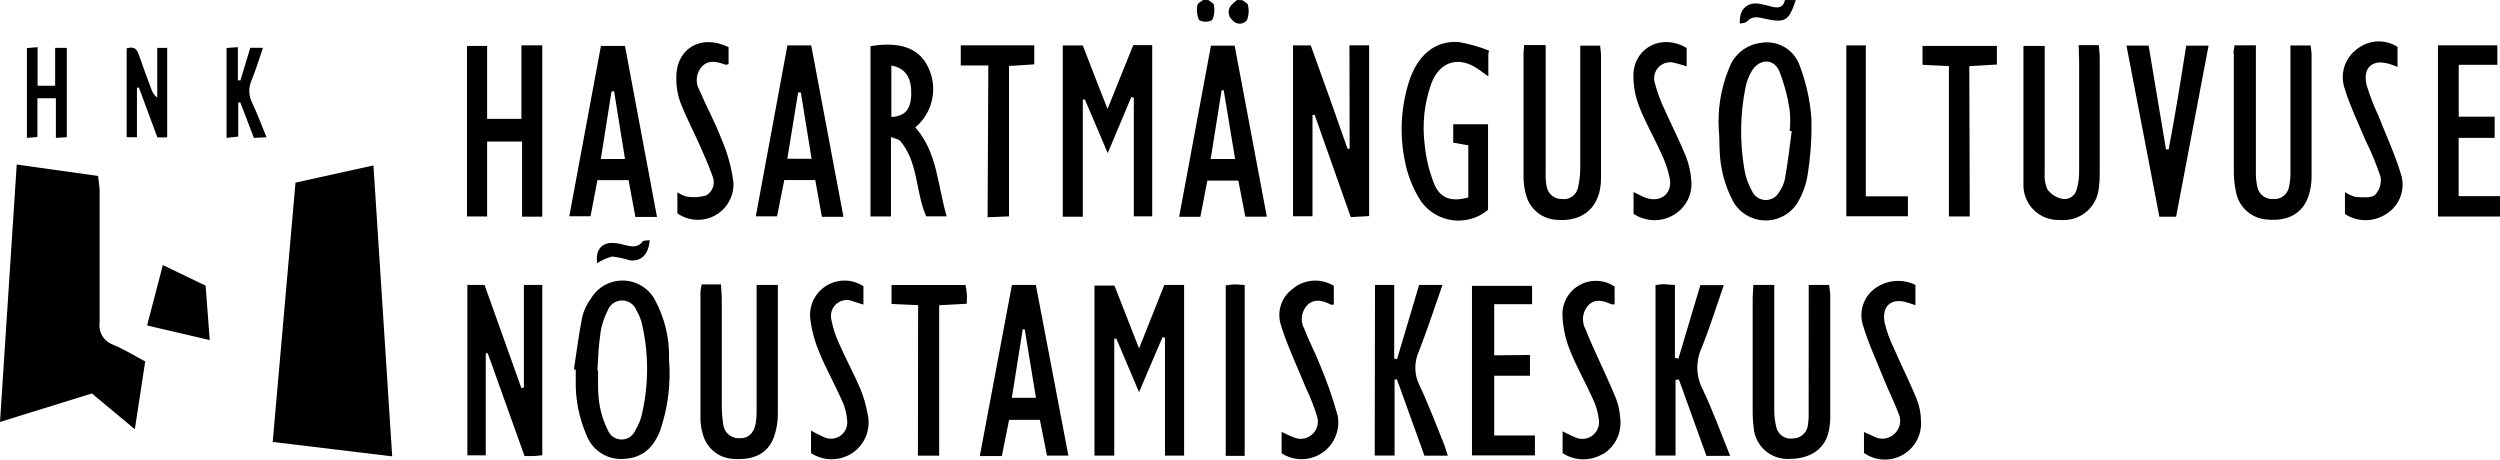 <svg width="272" height="50" viewBox="0 0 272 50" fill="none" xmlns="http://www.w3.org/2000/svg">
<path d="M272 23.56H265.25V4.93H271.71V7.05H267.51V12.69H271.42V15H267.5V21.34H272V23.56ZM194.2 0C194.04 0.82 193.49 0.9 192.82 0.74C192.32 0.595 191.813 0.478 191.3 0.39C190 0.25 189.19 1.1 189.3 2.57C189.57 2.5 189.92 2.51 190.07 2.34C190.61 1.72 191.25 1.86 191.9 2.01C194.22 2.54 194.62 2.31 195.38 0.01L194.2 0ZM130.89 0C130.68 0.18 130.3 0.35 130.28 0.55C130.166 1.099 130.229 1.669 130.46 2.18C130.679 2.301 130.925 2.364 131.175 2.364C131.425 2.364 131.671 2.301 131.89 2.18C132.122 1.67 132.185 1.099 132.07 0.55C132.07 0.35 131.67 0.18 131.46 0H130.89ZM134.6 0C134.372 0.162 134.161 0.346 133.97 0.55C133.867 0.663 133.788 0.795 133.737 0.939C133.687 1.083 133.666 1.236 133.677 1.389C133.687 1.541 133.728 1.69 133.797 1.826C133.867 1.962 133.963 2.082 134.08 2.18C134.173 2.304 134.294 2.405 134.433 2.474C134.572 2.544 134.725 2.58 134.88 2.58C135.035 2.58 135.188 2.544 135.327 2.474C135.466 2.405 135.587 2.304 135.68 2.18C135.877 1.663 135.912 1.098 135.78 0.56C135.78 0.36 135.38 0.2 135.17 0.02L134.6 0ZM29.67 48.08L42.67 49.65C42 39 41.3 28.58 40.63 18L32.15 19.87C31.32 29.26 30.5 38.58 29.67 48.08ZM14.67 46.7L15.8 39.32C14.55 38.66 13.47 37.98 12.29 37.5C11.803 37.325 11.391 36.986 11.127 36.541C10.862 36.095 10.761 35.572 10.84 35.06C10.84 30.34 10.84 25.61 10.84 20.89C10.84 20.34 10.74 19.8 10.67 19.14L1.82 17.9L0 45.91L10 42.81L14.67 46.7ZM117.81 10.83H118.04L120.52 16.66L123.09 10.55L123.36 10.63V23.54H125.36V4.91H123.3L120.5 11.85C119.5 9.36 118.66 7.12 117.81 4.95H115.63V23.58H117.81V10.83ZM126.68 31L123.93 37.91L121.25 31.07H119.08V49.57H121.23V36.85H121.46L123.93 42.67C124.86 40.49 125.67 38.56 126.49 36.67L126.75 36.75V49.57H128.83V31H126.68ZM146.84 16.18H146.61C145.29 12.41 143.96 8.65 142.61 4.94H140.68V23.53H142.8V12.53L143.03 12.48C144.34 16.19 145.65 19.89 146.96 23.62L148.96 23.51V4.93H146.82L146.84 16.18ZM56.72 42.21L52.72 31H50.85V49.54H52.85V38.44H53.07L57.07 49.62C57.43 49.62 57.72 49.62 58 49.62C58.28 49.62 58.63 49.56 59 49.53V31H57V42.17L56.72 42.21ZM187.1 16.41C187.162 18.365 187.679 20.279 188.61 22C188.972 22.605 189.485 23.105 190.099 23.453C190.712 23.8 191.405 23.983 192.11 23.983C192.815 23.983 193.508 23.8 194.121 23.453C194.735 23.105 195.248 22.605 195.61 22C196.085 21.188 196.423 20.302 196.61 19.38C196.975 17.244 197.133 15.077 197.08 12.91C196.942 10.938 196.514 8.997 195.81 7.15C195.519 6.304 194.937 5.589 194.168 5.133C193.398 4.677 192.492 4.509 191.61 4.66C190.828 4.75 190.086 5.057 189.47 5.547C188.853 6.036 188.385 6.689 188.12 7.43C187.234 9.578 186.854 11.902 187.01 14.22C187.09 14.89 187.05 15.65 187.1 16.41ZM194.2 19.47C194.094 19.978 193.883 20.459 193.58 20.88C193.442 21.146 193.233 21.369 192.976 21.525C192.72 21.681 192.425 21.763 192.125 21.763C191.825 21.763 191.53 21.681 191.274 21.525C191.017 21.369 190.808 21.146 190.67 20.88C190.219 20.106 189.918 19.255 189.78 18.37C189.278 15.434 189.322 12.43 189.91 9.51C190.037 8.863 190.277 8.243 190.62 7.68C191.43 6.4 192.94 6.34 193.56 7.68C194.115 9.07 194.504 10.52 194.72 12C194.795 12.752 194.795 13.508 194.72 14.26H194.94C194.72 16 194.5 17.76 194.2 19.47ZM62.64 40.21C62.64 40.58 62.64 40.96 62.64 41.34C62.59 43.427 62.999 45.499 63.84 47.41C64.13 48.145 64.632 48.778 65.282 49.228C65.931 49.678 66.7 49.926 67.49 49.94C69.56 49.94 70.91 49.07 71.79 46.94C72.666 44.432 73.007 41.768 72.79 39.12C72.863 36.89 72.349 34.679 71.3 32.71C70.976 32.072 70.487 31.533 69.884 31.149C69.281 30.764 68.586 30.549 67.871 30.524C67.156 30.5 66.448 30.667 65.82 31.009C65.192 31.352 64.667 31.856 64.3 32.47C63.851 33.066 63.528 33.746 63.35 34.47C62.97 36.36 62.74 38.28 62.44 40.19L62.64 40.21ZM65.33 36.21C65.457 35.37 65.721 34.556 66.11 33.8C66.223 33.481 66.431 33.204 66.705 33.006C66.98 32.808 67.308 32.698 67.646 32.69C67.984 32.683 68.317 32.778 68.6 32.964C68.883 33.149 69.102 33.417 69.23 33.73C69.522 34.217 69.735 34.746 69.86 35.3C70.585 38.486 70.585 41.794 69.86 44.98C69.725 45.628 69.478 46.247 69.13 46.81C69.008 47.108 68.801 47.363 68.534 47.543C68.266 47.722 67.952 47.818 67.63 47.818C67.308 47.818 66.993 47.722 66.726 47.543C66.459 47.363 66.252 47.108 66.13 46.81C65.713 45.969 65.417 45.074 65.25 44.15C65.127 43.44 65.067 42.721 65.07 42C65.07 41.44 65.07 40.87 65.07 40.31H65C65.07 39 65.12 37.61 65.33 36.26V36.21ZM165.76 5.85C165.76 10.34 165.76 14.85 165.76 19.33C165.766 19.945 165.854 20.557 166.02 21.15C166.207 21.918 166.639 22.604 167.25 23.104C167.862 23.604 168.62 23.89 169.41 23.92C172.31 24.16 174.17 22.45 174.19 19.45C174.19 14.95 174.19 10.45 174.19 5.97C174.174 5.635 174.14 5.301 174.09 4.97H171.93V6.59C171.93 10.52 171.93 14.45 171.93 18.37C171.924 19.078 171.836 19.782 171.67 20.47C171.581 20.847 171.355 21.178 171.034 21.396C170.714 21.615 170.324 21.705 169.94 21.65C169.555 21.665 169.178 21.542 168.876 21.304C168.573 21.066 168.366 20.727 168.29 20.35C168.185 19.844 168.144 19.326 168.17 18.81C168.17 14.69 168.17 10.57 168.17 6.46V4.9H165.83C165.8 5.3 165.76 5.57 165.76 5.85ZM243.04 5.85C243.04 10.2 243.04 14.54 243.04 18.85C243.052 19.465 243.119 20.077 243.24 20.68C243.349 21.534 243.753 22.323 244.384 22.91C245.014 23.496 245.83 23.843 246.69 23.89C248.9 24.09 250.47 23.26 251.14 21.41C251.385 20.696 251.507 19.945 251.5 19.19C251.5 14.8 251.5 10.41 251.5 6.01C251.5 5.65 251.43 5.29 251.4 4.95H249.2V6.64C249.2 10.7 249.2 14.763 249.2 18.83C249.207 19.345 249.154 19.858 249.04 20.36C248.968 20.738 248.761 21.078 248.457 21.315C248.154 21.552 247.775 21.671 247.39 21.65C246.982 21.695 246.571 21.586 246.24 21.343C245.908 21.101 245.68 20.743 245.6 20.34C245.471 19.742 245.417 19.131 245.44 18.52C245.44 14.52 245.44 10.52 245.44 6.52V4.93H243.11C243.09 5.28 243 5.56 243 5.83L243.04 5.85ZM59 4.93H56.73V12.93H53V5H50.81V23.55H53V15.4H56.8V23.57H59V4.93ZM99.6 13.85C100.536 13.061 101.178 11.979 101.423 10.78C101.668 9.58 101.502 8.333 100.95 7.24C99.95 5.24 97.95 4.49 94.71 5.02V23.55H96.94V14.91C97.44 15.11 97.77 15.14 97.94 15.33C99.94 17.68 99.59 20.86 100.77 23.54H103C102 20.17 102 16.57 99.58 13.85H99.6ZM99.15 10.3C99.07 11.94 98.48 12.63 96.98 12.73V7.13C98.52 7.4 99.22 8.49 99.13 10.3H99.15ZM226.21 6.62C226.21 10.62 226.21 14.62 226.21 18.67C226.216 19.326 226.125 19.98 225.94 20.61C225.899 20.787 225.823 20.954 225.716 21.101C225.609 21.248 225.474 21.372 225.318 21.466C225.162 21.559 224.989 21.62 224.809 21.645C224.629 21.669 224.445 21.658 224.27 21.61C223.666 21.463 223.131 21.109 222.76 20.61C222.51 20.055 222.407 19.446 222.46 18.84C222.46 14.73 222.46 10.62 222.46 6.51V5H220.15V18.09C220.15 18.8 220.15 19.51 220.15 20.22C220.159 20.73 220.27 21.232 220.478 21.697C220.686 22.163 220.985 22.581 221.359 22.928C221.733 23.274 222.172 23.542 222.652 23.714C223.132 23.886 223.641 23.96 224.15 23.93C224.659 23.978 225.172 23.924 225.66 23.773C226.148 23.621 226.601 23.373 226.993 23.045C227.384 22.716 227.707 22.314 227.942 21.86C228.176 21.406 228.319 20.909 228.36 20.4C228.425 19.886 228.455 19.368 228.45 18.85C228.45 14.69 228.45 10.533 228.45 6.38C228.45 5.88 228.39 5.38 228.35 4.91H226.16L226.21 6.62ZM76.21 31.68C76.21 36.32 76.21 40.95 76.21 45.59C76.217 46.108 76.294 46.623 76.44 47.12C76.613 47.891 77.034 48.584 77.639 49.092C78.245 49.6 79.001 49.894 79.79 49.93C82.03 50.08 83.52 49.35 84.19 47.59C84.477 46.791 84.625 45.949 84.63 45.1C84.63 41.46 84.63 37.82 84.63 34.18V31H82.32V32.61C82.32 36.61 82.32 40.583 82.32 44.53C82.331 45.049 82.298 45.567 82.22 46.08C81.99 47.21 81.38 47.72 80.39 47.68C79.957 47.686 79.538 47.526 79.219 47.231C78.901 46.937 78.708 46.532 78.68 46.1C78.579 45.438 78.529 44.77 78.53 44.1C78.53 40.27 78.53 36.44 78.53 32.61C78.53 32.06 78.47 31.52 78.44 30.94H76.34C76.285 31.184 76.245 31.431 76.22 31.68H76.21ZM196.78 44.77C196.8 45.288 196.77 45.807 196.69 46.32C196.631 46.703 196.437 47.051 196.144 47.304C195.851 47.557 195.477 47.697 195.09 47.7C194.685 47.769 194.27 47.679 193.929 47.451C193.589 47.222 193.349 46.871 193.26 46.47C193.112 45.878 193.038 45.27 193.04 44.66C193.04 40.88 193.04 37.09 193.04 33.31V31H190.76C190.76 31.56 190.69 32 190.69 32.48C190.69 36.48 190.69 40.5 190.69 44.54C190.681 45.208 190.718 45.877 190.8 46.54C190.877 47.498 191.324 48.388 192.047 49.021C192.769 49.654 193.711 49.98 194.67 49.93C197.02 49.93 198.67 48.79 199.01 46.7C199.095 46.235 199.135 45.763 199.13 45.29C199.13 40.897 199.13 36.5 199.13 32.1C199.108 31.731 199.065 31.364 199 31H196.79C196.78 35.7 196.79 40.24 196.78 44.77ZM162 5.5C160.928 5.078 159.815 4.767 158.68 4.57C156.08 4.4 154.15 6.05 153.24 9.07C152.399 11.844 152.272 14.784 152.87 17.62C153.172 19.14 153.759 20.589 154.6 21.89C154.999 22.455 155.512 22.931 156.105 23.287C156.697 23.644 157.358 23.874 158.044 23.962C158.73 24.05 159.427 23.995 160.091 23.8C160.754 23.606 161.37 23.275 161.9 22.83V13.52H158.11V15.52L159.75 15.81V21.48C157.89 22 156.66 21.58 156.02 19.96C155.502 18.645 155.165 17.266 155.02 15.86C154.705 13.547 154.959 11.193 155.76 9C156.69 6.65 158.76 6.08 160.81 7.51C161.15 7.74 161.48 7.99 161.93 8.31V5.93L162 5.5ZM182.66 41.28L185.66 49.6H188.24C187.24 47.11 186.35 44.67 185.24 42.33C184.886 41.647 184.691 40.893 184.67 40.124C184.649 39.355 184.803 38.591 185.12 37.89C186.02 35.67 186.73 33.38 187.55 31.02H185L182.61 39.02L182.23 38.93V31C181.73 31 181.36 30.92 180.99 30.92C180.698 30.937 180.408 30.97 180.12 31.02V49.56H182.3V41.34L182.66 41.28ZM149.57 49.56H151.73V41.31L151.98 41.26L154.98 49.58H157.52C157.36 49.09 157.25 48.69 157.1 48.3C156.23 46.16 155.42 43.99 154.43 41.9C154.15 41.338 153.999 40.721 153.987 40.093C153.975 39.465 154.102 38.843 154.36 38.27C155.28 35.91 156.07 33.49 156.94 31H154.4C153.59 33.73 152.8 36.4 152 39.07L151.69 39.01V31H149.6L149.57 49.56ZM88.26 4.94H85.67C84.52 11.17 83.38 17.32 82.23 23.54H84.54L85.33 19.59H88.7L89.42 23.59H91.77L88.26 4.94ZM85.66 17.27L86.84 10.05H87.13C87.51 12.41 87.89 14.78 88.3 17.28L85.66 17.27ZM68 5H65.38L61.94 23.53H64.25L65 19.6H68.39L69.13 23.6H71.48C70.29 17.27 69.14 11.12 68 5ZM68 17.3H65.37C65.77 14.79 66.15 12.38 66.53 9.97L66.81 9.91L68 17.3ZM130.6 23.59L131.36 19.65H134.73L135.49 23.57H137.83C136.65 17.27 135.49 11.12 134.33 4.97H131.75C130.6 11.16 129.46 17.28 128.29 23.59H130.6ZM132.92 9.82H133.14C133.55 12.27 133.95 14.72 134.38 17.3H131.72C132.13 14.69 132.53 12.24 132.92 9.78V9.82ZM106.61 49.62H109L109.79 45.68H113.14L113.91 49.57H116.24L112.7 31H110.1C108.94 37.19 107.78 43.34 106.61 49.58V49.62ZM112.71 43.28H110.09C110.5 40.72 110.89 38.28 111.27 35.83H111.49L112.71 43.28ZM162.57 38.66V33.1H166.69V31.1H160.15V49.55H167V47.38H162.57V40.88H166.46V38.62L162.57 38.66ZM235.66 16.25C235.03 12.48 234.4 8.7 233.77 4.96H231.36C232.57 11.25 233.76 17.43 234.94 23.58H236.76L240.29 4.97H237.86C237.55 6.91 237.26 8.77 236.95 10.63C236.64 12.49 236.3 14.38 235.95 16.26L235.66 16.25ZM260.85 5.1C260.204 4.687 259.448 4.48 258.682 4.507C257.915 4.534 257.175 4.793 256.56 5.25C255.864 5.723 255.344 6.413 255.082 7.213C254.82 8.013 254.83 8.877 255.11 9.67C255.7 11.59 256.6 13.43 257.38 15.3C258.01 16.564 258.551 17.871 259 19.21C259.064 19.567 259.043 19.934 258.939 20.282C258.835 20.629 258.65 20.947 258.4 21.21C257.94 21.58 257.02 21.46 256.31 21.43C255.888 21.325 255.489 21.145 255.13 20.9V23.29C255.797 23.723 256.575 23.954 257.37 23.954C258.165 23.954 258.943 23.723 259.61 23.29C260.318 22.856 260.863 22.2 261.158 21.424C261.453 20.647 261.482 19.795 261.24 19C260.58 16.8 259.6 14.7 258.76 12.56C258.258 11.495 257.834 10.396 257.49 9.27C257.01 7.27 258.21 6.32 260.19 7.03L260.85 7.28V5.1ZM182.1 23.38C182.761 22.995 183.294 22.423 183.632 21.737C183.97 21.05 184.098 20.279 184 19.52C183.936 18.674 183.747 17.841 183.44 17.05C182.75 15.34 181.9 13.7 181.17 12.05C180.7 11.089 180.325 10.084 180.05 9.05C179.952 8.74 179.941 8.408 180.021 8.093C180.101 7.777 180.266 7.49 180.5 7.264C180.734 7.037 181.026 6.88 181.344 6.811C181.662 6.741 181.993 6.762 182.3 6.87C182.69 6.95 183.06 7.09 183.51 7.22V5.22C180.92 3.65 177.89 5.08 177.72 8C177.681 9.223 177.892 10.441 178.34 11.58C178.99 13.29 179.94 14.89 180.69 16.58C181.154 17.507 181.49 18.493 181.69 19.51C181.92 21.16 180.6 22.07 179.03 21.51C178.61 21.35 178.22 21.12 177.73 20.89V23.26C178.372 23.694 179.123 23.935 179.898 23.956C180.672 23.978 181.436 23.778 182.1 23.38ZM79.8 19.88C79.596 18.253 79.162 16.664 78.51 15.16C77.82 13.35 76.88 11.64 76.12 9.86C75.872 9.449 75.765 8.968 75.813 8.49C75.862 8.012 76.064 7.563 76.39 7.21C77.16 6.46 78.05 6.72 78.92 7.04C78.99 7.04 79.09 7.04 79.27 6.98V5.13C76.27 3.66 73.56 5.28 73.58 8.45C73.561 9.345 73.704 10.236 74 11.08C74.61 12.67 75.41 14.18 76.1 15.73C76.6 16.85 77.1 17.97 77.51 19.13C77.681 19.505 77.707 19.93 77.583 20.323C77.46 20.717 77.195 21.05 76.84 21.26C76.146 21.466 75.414 21.51 74.7 21.39C74.344 21.287 74.007 21.128 73.7 20.92V23.21C74.291 23.628 74.987 23.871 75.71 23.913C76.433 23.955 77.153 23.793 77.788 23.447C78.423 23.1 78.949 22.582 79.304 21.951C79.66 21.321 79.832 20.603 79.8 19.88ZM204.13 31.29C203.491 31.713 203.004 32.33 202.74 33.049C202.475 33.769 202.447 34.554 202.66 35.29C203.27 37.36 204.19 39.29 205 41.34C205.52 42.6 206.13 43.83 206.61 45.1C206.76 45.483 206.782 45.905 206.672 46.302C206.562 46.699 206.326 47.049 206 47.3C205.706 47.544 205.344 47.692 204.963 47.724C204.582 47.757 204.201 47.671 203.87 47.48L202.8 47V49.28C203.412 49.712 204.135 49.961 204.884 49.997C205.632 50.033 206.376 49.855 207.027 49.483C207.678 49.112 208.209 48.562 208.559 47.899C208.908 47.236 209.061 46.487 209 45.74C208.989 44.938 208.83 44.144 208.53 43.4C207.76 41.53 206.85 39.72 206.04 37.86C205.6 36.972 205.265 36.035 205.04 35.07C204.71 33.2 205.86 32.33 207.67 32.96C207.88 33.04 208.1 33.1 208.4 33.2V31C207.726 30.668 206.976 30.52 206.226 30.571C205.476 30.622 204.753 30.87 204.13 31.29ZM92.72 49.3C93.399 48.849 93.923 48.201 94.224 47.443C94.524 46.685 94.585 45.854 94.4 45.06C94.232 44.085 93.954 43.132 93.57 42.22C92.88 40.62 92.04 39.08 91.34 37.48C90.932 36.632 90.636 35.734 90.46 34.81C90.376 34.491 90.385 34.154 90.487 33.84C90.588 33.526 90.777 33.247 91.031 33.037C91.286 32.827 91.595 32.694 91.922 32.653C92.25 32.613 92.582 32.667 92.88 32.81L93.94 33.14V31.14C93.357 30.757 92.679 30.545 91.982 30.526C91.285 30.508 90.596 30.684 89.994 31.035C89.391 31.386 88.899 31.898 88.571 32.514C88.244 33.129 88.094 33.824 88.14 34.52C88.283 35.833 88.62 37.117 89.14 38.33C89.86 40.12 90.83 41.81 91.61 43.58C91.93 44.262 92.12 44.998 92.17 45.75C92.209 46.072 92.159 46.399 92.025 46.695C91.891 46.991 91.677 47.244 91.409 47.427C91.141 47.609 90.827 47.715 90.503 47.731C90.178 47.748 89.856 47.675 89.57 47.52C89.115 47.321 88.671 47.097 88.24 46.85V49.3C88.906 49.735 89.684 49.966 90.48 49.966C91.275 49.966 92.054 49.735 92.72 49.3ZM140.83 31.3C140.179 31.713 139.681 32.327 139.412 33.049C139.143 33.772 139.118 34.562 139.34 35.3C140.07 37.67 141.16 39.93 142.1 42.24C142.588 43.257 142.996 44.31 143.32 45.39C143.413 45.736 143.405 46.102 143.297 46.443C143.188 46.785 142.983 47.088 142.707 47.317C142.431 47.545 142.095 47.69 141.739 47.733C141.383 47.776 141.023 47.716 140.7 47.56C140.31 47.42 139.94 47.22 139.44 46.99V49.32C140.097 49.744 140.864 49.966 141.646 49.959C142.428 49.952 143.191 49.715 143.84 49.279C144.489 48.843 144.996 48.226 145.298 47.504C145.6 46.783 145.684 45.989 145.54 45.22C145 43.278 144.332 41.374 143.54 39.52C143.04 38.25 142.38 37.04 141.9 35.76C141.67 35.341 141.584 34.858 141.654 34.384C141.724 33.911 141.948 33.474 142.29 33.14C143.11 32.43 143.97 32.73 144.8 33.14C144.905 33.163 145.015 33.163 145.12 33.14V31.1C144.469 30.699 143.713 30.501 142.949 30.532C142.185 30.562 141.447 30.819 140.83 31.27V31.3ZM174.39 49.42C175.062 49.012 175.598 48.415 175.933 47.703C176.267 46.992 176.384 46.198 176.27 45.42C176.227 44.714 176.076 44.019 175.82 43.36C175.24 41.91 174.56 40.51 173.93 39.09C173.45 38.01 172.93 36.95 172.52 35.85C172.282 35.434 172.184 34.952 172.237 34.476C172.291 34 172.495 33.553 172.82 33.2C173.6 32.44 174.48 32.73 175.33 33.11C175.4 33.11 175.51 33.11 175.67 33.11V31.18C175.124 30.81 174.487 30.596 173.828 30.56C173.169 30.524 172.513 30.668 171.93 30.976C171.347 31.284 170.858 31.745 170.516 32.309C170.175 32.874 169.993 33.52 169.99 34.18C170.024 35.492 170.288 36.789 170.77 38.01C171.49 39.85 172.49 41.58 173.3 43.39C173.646 44.111 173.869 44.885 173.96 45.68C174.007 46.013 173.961 46.352 173.827 46.66C173.693 46.969 173.476 47.234 173.201 47.426C172.925 47.619 172.602 47.732 172.266 47.752C171.931 47.772 171.596 47.698 171.3 47.54C170.89 47.38 170.49 47.16 170.01 46.93V49.3C170.658 49.724 171.413 49.958 172.187 49.974C172.962 49.989 173.725 49.787 174.39 49.39V49.42ZM214.26 7.2L217.26 7.02V5H209.17V7.05L212.04 7.19V23.55H214.31L214.26 7.2ZM107.45 23.64L109.78 23.54V7.18L112.53 7V4.93H104.53V7.12H107.53L107.45 23.64ZM99.87 49.58H102.18V33.21L105.18 33.05C105.18 32.57 105.24 32.24 105.18 31.91C105.154 31.608 105.11 31.307 105.05 31.01H97V33.07L99.89 33.2L99.87 49.58ZM203 4.94H200.88V23.53H207.58V21.36H203V4.94ZM135.42 31C134.96 31 134.64 30.93 134.31 30.94C133.98 30.95 133.68 31.01 133.36 31.05V49.6H135.42V31ZM16 35.41L22.82 37L22.37 31.08L17.72 28.84L16 35.41ZM13.78 14.93H14.9V9.54H15.12L17.12 14.95H18.19V5.21H17.11V10.62C16.801 10.386 16.574 10.06 16.46 9.69C16 8.45 15.54 7.21 15.12 6C14.92 5.37 14.64 5 13.78 5.26V14.93ZM6.08 10.69V15L7.27 14.93V5.21H6V9.33H4.09V5.13L2.93 5.23V15L4.07 14.91V10.69H6.08ZM25.92 14.86V11.15H26.15L27.62 15L29 14.94C28.45 13.61 28 12.38 27.44 11.19C27.246 10.813 27.139 10.397 27.127 9.973C27.115 9.549 27.198 9.128 27.37 8.74C27.83 7.62 28.18 6.45 28.61 5.2H27.23L26.16 8.74H25.88V5.13L24.65 5.22V15L25.92 14.86ZM69.92 26.29C69.32 27.04 68.6 26.8 67.86 26.63C67.409 26.495 66.941 26.428 66.47 26.43C65.35 26.49 64.77 27.34 64.98 28.63C65.477 28.303 66.024 28.06 66.6 27.91C67.248 27.985 67.888 28.122 68.51 28.32C69.77 28.48 70.56 27.69 70.69 26.13C70.36 26.18 70 26.14 69.87 26.29H69.92Z" fill="black"/>
</svg>
